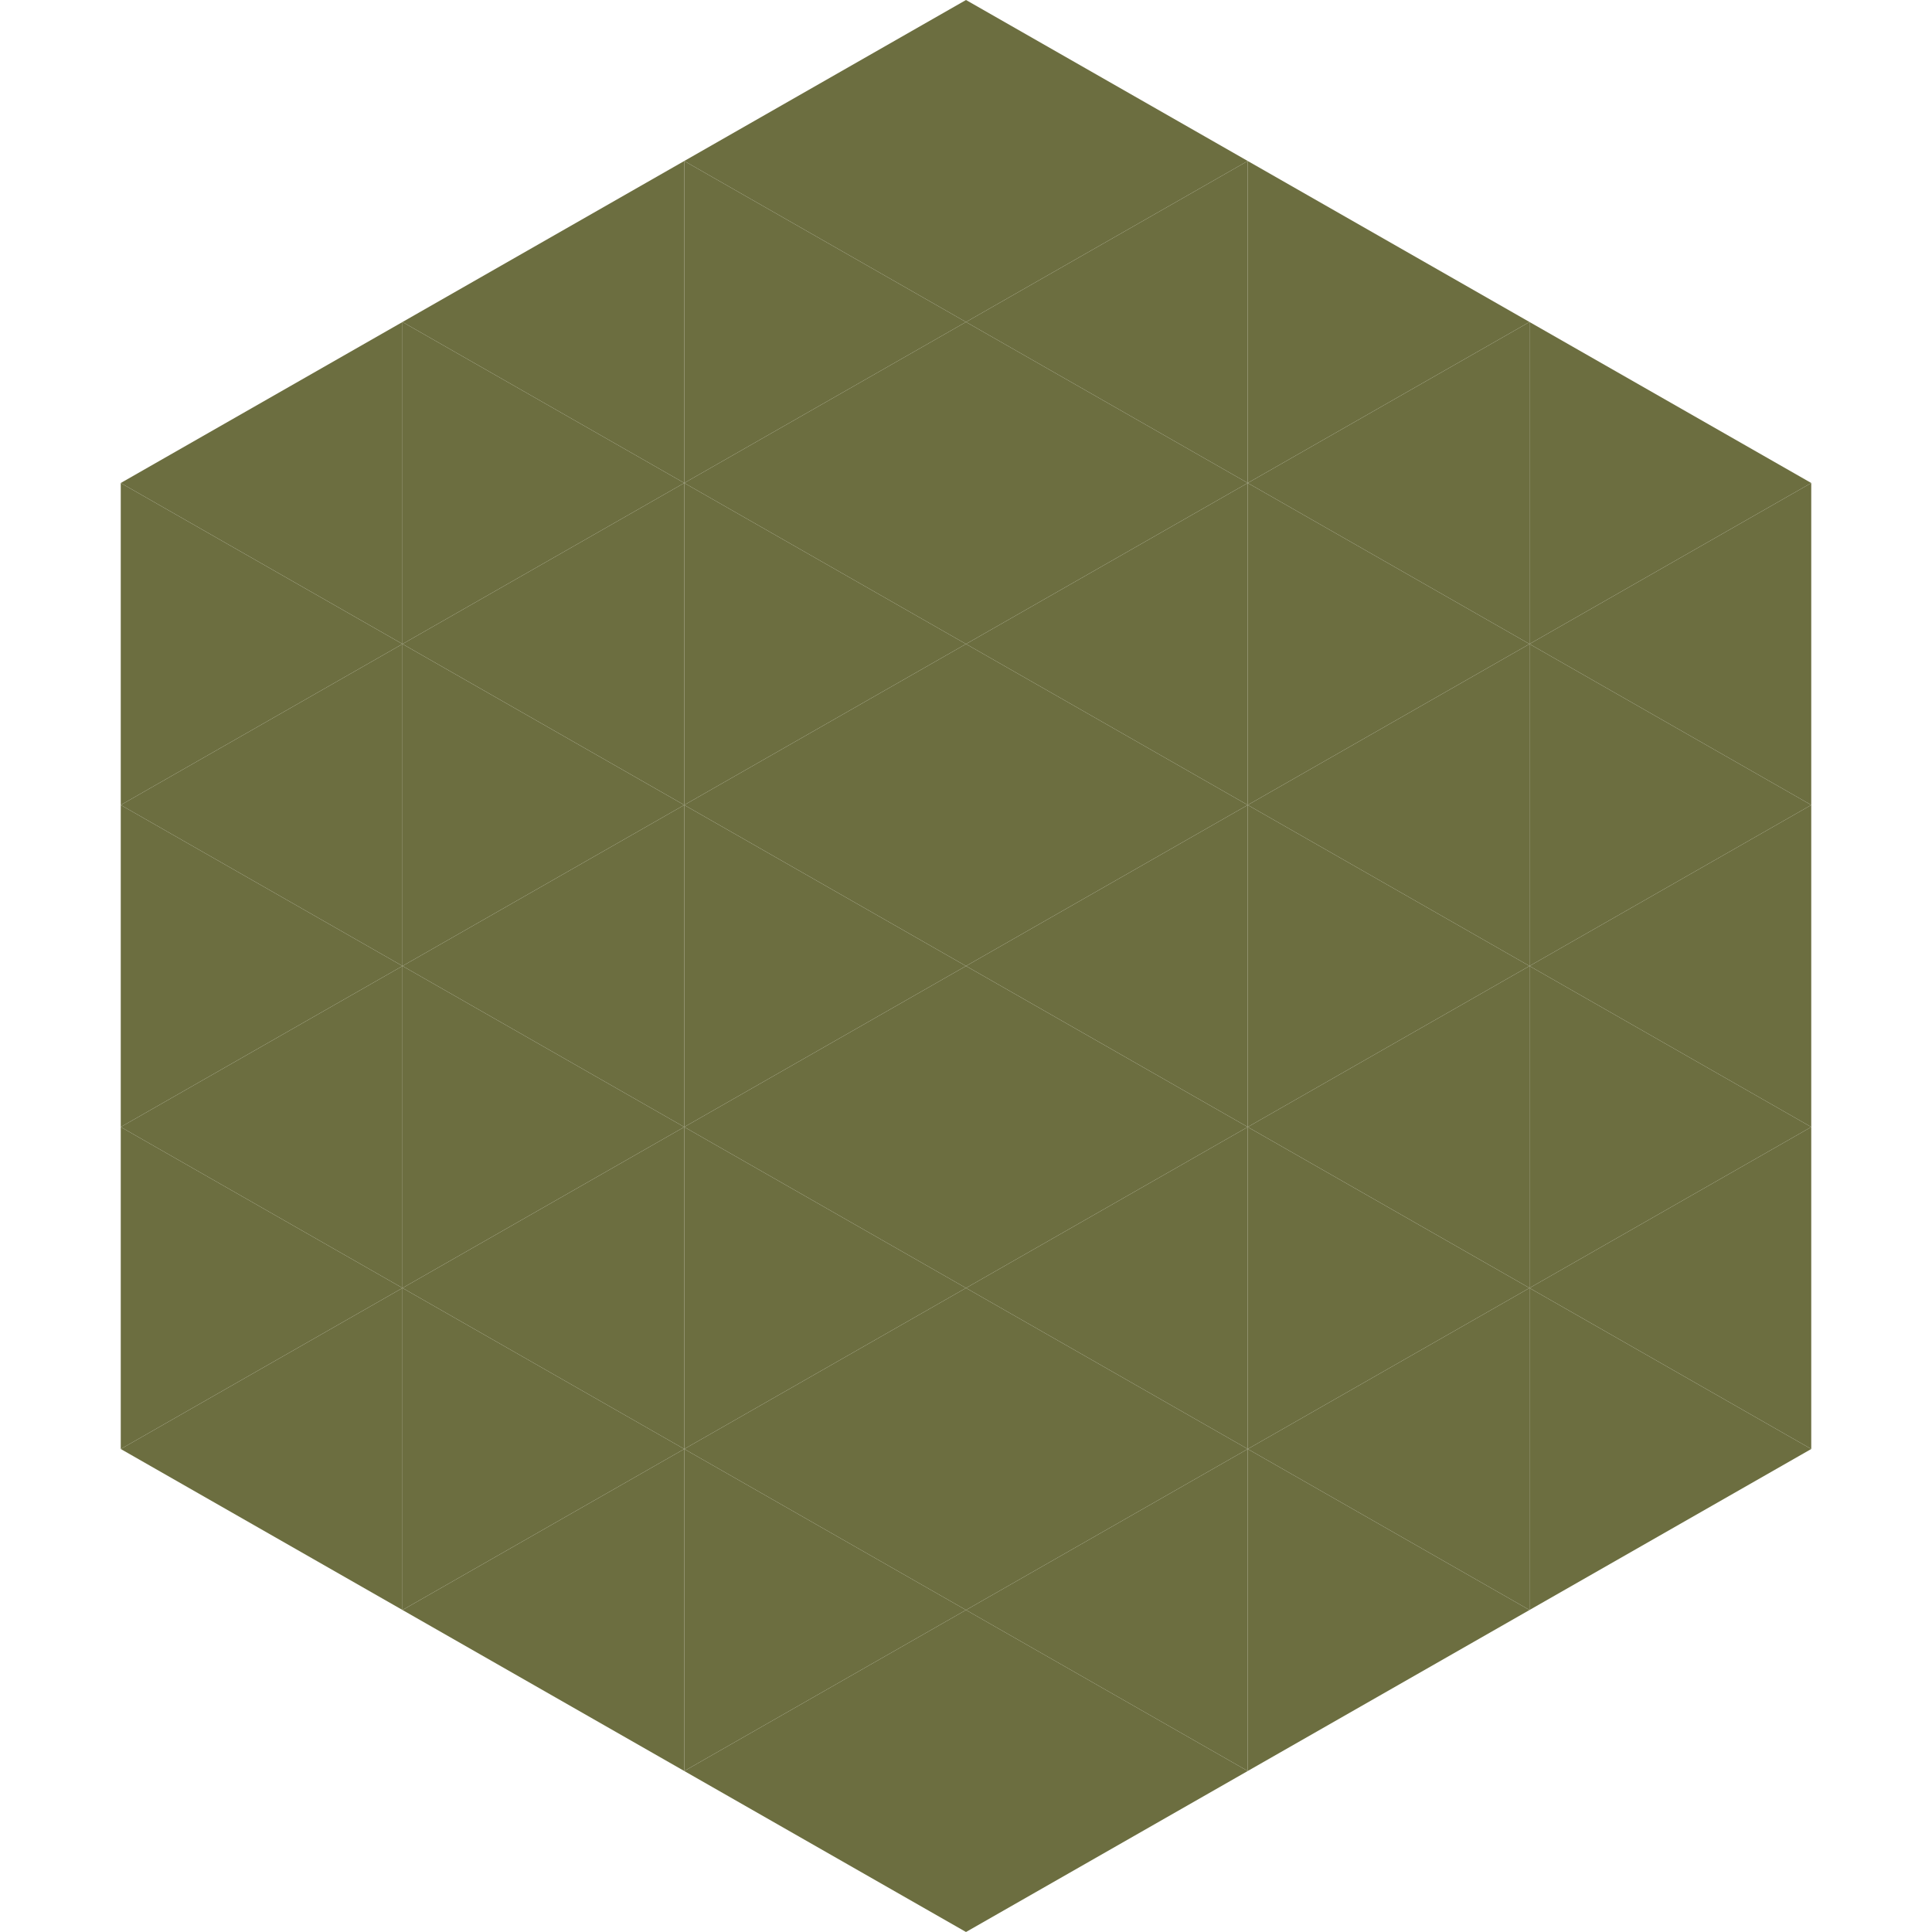 <?xml version="1.0"?>
<!-- Generated by SVGo -->
<svg width="240" height="240"
     xmlns="http://www.w3.org/2000/svg"
     xmlns:xlink="http://www.w3.org/1999/xlink">
<polygon points="50,40 15,60 50,80" style="fill:rgb(108,110,64)" />
<polygon points="190,40 225,60 190,80" style="fill:rgb(108,110,64)" />
<polygon points="15,60 50,80 15,100" style="fill:rgb(108,110,64)" />
<polygon points="225,60 190,80 225,100" style="fill:rgb(108,110,64)" />
<polygon points="50,80 15,100 50,120" style="fill:rgb(108,110,64)" />
<polygon points="190,80 225,100 190,120" style="fill:rgb(108,110,64)" />
<polygon points="15,100 50,120 15,140" style="fill:rgb(108,110,64)" />
<polygon points="225,100 190,120 225,140" style="fill:rgb(108,110,64)" />
<polygon points="50,120 15,140 50,160" style="fill:rgb(108,110,64)" />
<polygon points="190,120 225,140 190,160" style="fill:rgb(108,110,64)" />
<polygon points="15,140 50,160 15,180" style="fill:rgb(108,110,64)" />
<polygon points="225,140 190,160 225,180" style="fill:rgb(108,110,64)" />
<polygon points="50,160 15,180 50,200" style="fill:rgb(108,110,64)" />
<polygon points="190,160 225,180 190,200" style="fill:rgb(108,110,64)" />
<polygon points="15,180 50,200 15,220" style="fill:rgb(255,255,255); fill-opacity:0" />
<polygon points="225,180 190,200 225,220" style="fill:rgb(255,255,255); fill-opacity:0" />
<polygon points="50,0 85,20 50,40" style="fill:rgb(255,255,255); fill-opacity:0" />
<polygon points="190,0 155,20 190,40" style="fill:rgb(255,255,255); fill-opacity:0" />
<polygon points="85,20 50,40 85,60" style="fill:rgb(108,110,64)" />
<polygon points="155,20 190,40 155,60" style="fill:rgb(108,110,64)" />
<polygon points="50,40 85,60 50,80" style="fill:rgb(108,110,64)" />
<polygon points="190,40 155,60 190,80" style="fill:rgb(108,110,64)" />
<polygon points="85,60 50,80 85,100" style="fill:rgb(108,110,64)" />
<polygon points="155,60 190,80 155,100" style="fill:rgb(108,110,64)" />
<polygon points="50,80 85,100 50,120" style="fill:rgb(108,110,64)" />
<polygon points="190,80 155,100 190,120" style="fill:rgb(108,110,64)" />
<polygon points="85,100 50,120 85,140" style="fill:rgb(108,110,64)" />
<polygon points="155,100 190,120 155,140" style="fill:rgb(108,110,64)" />
<polygon points="50,120 85,140 50,160" style="fill:rgb(108,110,64)" />
<polygon points="190,120 155,140 190,160" style="fill:rgb(108,110,64)" />
<polygon points="85,140 50,160 85,180" style="fill:rgb(108,110,64)" />
<polygon points="155,140 190,160 155,180" style="fill:rgb(108,110,64)" />
<polygon points="50,160 85,180 50,200" style="fill:rgb(108,110,64)" />
<polygon points="190,160 155,180 190,200" style="fill:rgb(108,110,64)" />
<polygon points="85,180 50,200 85,220" style="fill:rgb(108,110,64)" />
<polygon points="155,180 190,200 155,220" style="fill:rgb(108,110,64)" />
<polygon points="120,0 85,20 120,40" style="fill:rgb(108,110,64)" />
<polygon points="120,0 155,20 120,40" style="fill:rgb(108,110,64)" />
<polygon points="85,20 120,40 85,60" style="fill:rgb(108,110,64)" />
<polygon points="155,20 120,40 155,60" style="fill:rgb(108,110,64)" />
<polygon points="120,40 85,60 120,80" style="fill:rgb(108,110,64)" />
<polygon points="120,40 155,60 120,80" style="fill:rgb(108,110,64)" />
<polygon points="85,60 120,80 85,100" style="fill:rgb(108,110,64)" />
<polygon points="155,60 120,80 155,100" style="fill:rgb(108,110,64)" />
<polygon points="120,80 85,100 120,120" style="fill:rgb(108,110,64)" />
<polygon points="120,80 155,100 120,120" style="fill:rgb(108,110,64)" />
<polygon points="85,100 120,120 85,140" style="fill:rgb(108,110,64)" />
<polygon points="155,100 120,120 155,140" style="fill:rgb(108,110,64)" />
<polygon points="120,120 85,140 120,160" style="fill:rgb(108,110,64)" />
<polygon points="120,120 155,140 120,160" style="fill:rgb(108,110,64)" />
<polygon points="85,140 120,160 85,180" style="fill:rgb(108,110,64)" />
<polygon points="155,140 120,160 155,180" style="fill:rgb(108,110,64)" />
<polygon points="120,160 85,180 120,200" style="fill:rgb(108,110,64)" />
<polygon points="120,160 155,180 120,200" style="fill:rgb(108,110,64)" />
<polygon points="85,180 120,200 85,220" style="fill:rgb(108,110,64)" />
<polygon points="155,180 120,200 155,220" style="fill:rgb(108,110,64)" />
<polygon points="120,200 85,220 120,240" style="fill:rgb(108,110,64)" />
<polygon points="120,200 155,220 120,240" style="fill:rgb(108,110,64)" />
<polygon points="85,220 120,240 85,260" style="fill:rgb(255,255,255); fill-opacity:0" />
<polygon points="155,220 120,240 155,260" style="fill:rgb(255,255,255); fill-opacity:0" />
</svg>
